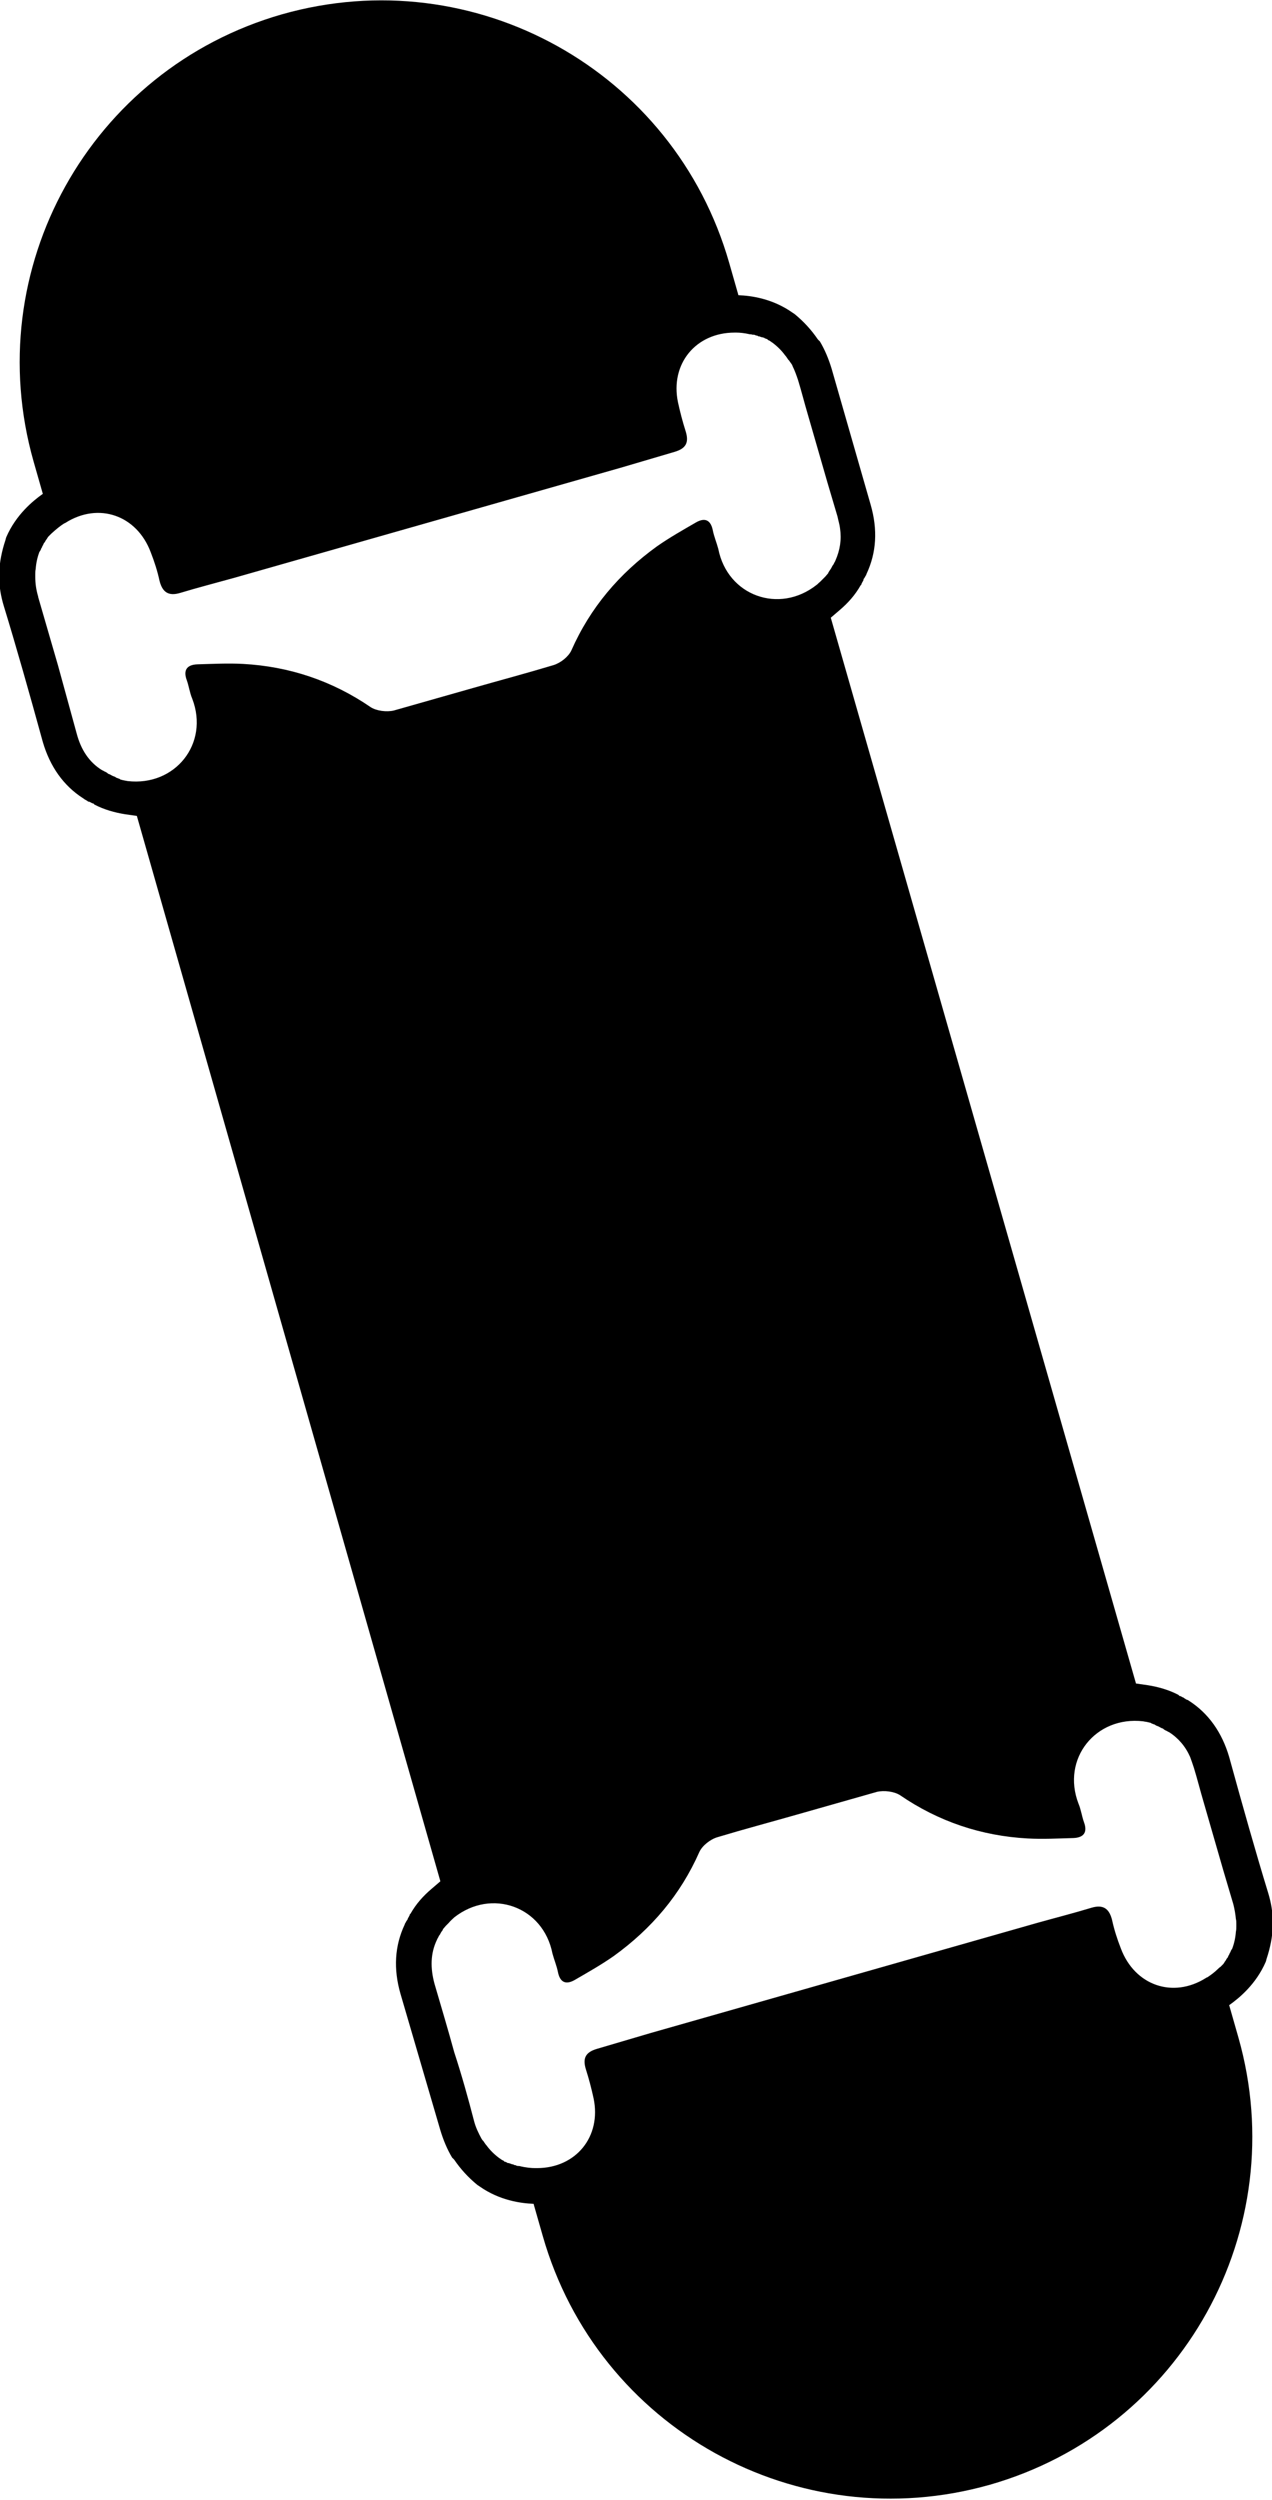 <svg xmlns="http://www.w3.org/2000/svg" viewBox="0 0 303 595.3"><path d="M104.9 507.3c.7 2.3 1.6 4.5 2.8 6.5l.2.2s.1 0 .1.1l.2.2c1.5 2.2 3.3 4.2 5.5 6l.6.4c4.7 3.3 9.8 4 12.8 4.1l2.2 7.7c13.1 45.8 60.7 72.2 106.5 59.2h0C281.6 578.6 308 531 295 485.2l-2.2-7.7c2.4-1.7 6.4-5 8.7-10.3l.1-.3.1-.4c.9-2.7 1.4-5.3 1.5-7.9v-.8c0-2.3-.4-4.7-1.1-7-3-9.8-6-20.4-9.3-32.4-1.7-5.8-4.9-10.4-9.6-13.4l-.3-.2h-.1c-.3-.1-.5-.3-.7-.4l-.1-.1c-.3-.1-.6-.3-.8-.4-.2 0-.2 0-.3-.1l-.2-.2c-2.3-1.2-4.8-1.9-7.3-2.3l-2.8-.4-72.7-253.8 2.1-1.8c2-1.7 3.7-3.6 5-5.9l.2-.2c0-.2 0-.2.1-.3.1-.3.3-.5.4-.8v-.2l.1-.1c.1-.2.3-.4.4-.7l.1-.1.1-.3c2.4-5.1 2.7-10.6 1-16.5l-9.3-32.4c-.7-2.3-1.6-4.5-2.8-6.5l-.2-.2s-.1 0-.1-.1l-.2-.2c-1.5-2.2-3.3-4.2-5.5-6l-.6-.4c-4.7-3.3-9.8-4-12.8-4.1l-2.2-7.7C160.6 16.8 113-9.6 67.2 3.4h0C21.4 16.5-5 64.1 8 109.9l2.2 7.7c-2.4 1.7-6.4 5-8.7 10.3l-.1.3-.1.4c-.9 2.7-1.4 5.3-1.5 7.9v.8c0 2.3.4 4.7 1.1 7 3 9.8 6 20.4 9.3 32.4 1.7 5.8 4.9 10.4 9.6 13.4l.3.2.1.1c.3.1.5.3.7.4l.1.1h.2c.3.1.6.3.8.4.2 0 .2 0 .3.1l.2.2c2.3 1.2 4.8 1.9 7.3 2.3l2.8.4L104.9 448l-2.1 1.8c-2 1.7-3.7 3.6-5 5.9l-.2.2c0 .2 0 .2-.1.3-.1.3-.3.5-.4.8h0v.1l-.1.1c-.1.2-.3.4-.4.7l-.1.1-.1.3c-2.4 5.1-2.7 10.6-1 16.5l9.5 32.5zm92.4-370.9c0 .1 0 .1-.1.2-.2.2-.4.5-.6.7h0l-1.3 1.3c-.3.2-.5.5-.8.7h0c-8.9 7-21.2 2.6-23.4-8.6-.4-1.5-1-2.9-1.3-4.4-.5-2.5-1.9-3.1-4-1.9-3.1 1.8-6.3 3.6-9.3 5.7-9 6.5-15.9 14.6-20.4 24.8-.7 1.5-2.6 3-4.3 3.5-6.3 1.9-12.7 3.6-19 5.4l-19 5.4c-1.7.4-4.1.1-5.5-.8-9.2-6.3-19.4-9.7-30.4-10.3-3.6-.2-7.3 0-10.9.1-2.5.1-3.4 1.4-2.5 3.8.5 1.4.7 3 1.3 4.4 4.1 10.7-4.1 20.9-15.4 19.6h0c-.5-.1-1.2-.2-1.8-.4 0-.1 0-.1-.1-.1-.2-.1-.5-.2-.8-.3h0c-.2-.2-.5-.3-.8-.4-.1 0-.1-.1-.2-.1-.2-.1-.5-.3-.8-.4-.1 0-.1 0-.2-.1-.2-.2-.4-.3-.6-.4-.3-.1-.5-.3-.8-.4h0c-3.1-1.9-5-4.9-6-8.6l-4.5-16.4-4.7-16.2v-.1c-.5-1.7-.7-3.2-.7-4.7v-.6c0-.4 0-.9.1-1.3.1-1.4.4-2.8.9-4.1.2-.2.3-.5.4-.7 0-.1 0-.1.1-.2s.1-.3.2-.4c0-.1 0-.1.1-.2s.1-.3.2-.4c0-.1 0-.1.1-.2.2-.2.2-.3.3-.4 0-.1 0-.1.1-.2.1-.2.2-.3.3-.4 0-.1 0-.1.1-.2.1-.2.2-.3.3-.4l.6-.6c1.2-1.1 2.2-1.9 3-2.4.1-.1.3-.1.4-.2 7.9-5 17-1.8 20.3 7 .9 2.3 1.6 4.5 2.1 6.8.7 2.8 2.2 3.7 4.9 2.9 4.3-1.3 8.6-2.4 12.9-3.6l92-26.2 12.9-3.8c2.7-.8 3.5-2.2 2.6-5-.7-2.2-1.3-4.5-1.8-6.8-1.9-9.1 4.2-16.6 13.5-16.6h.4c.8 0 1.9.1 3.2.4h0c.2 0 .4 0 .6.1h.1c.2 0 .4 0 .6.1.1 0 .1.1.2.1s.3 0 .4.1c.1 0 .1.1.2.1s.3 0 .4.1c.2 0 .2.1.3.1s.3 0 .4.1c.2 0 .2 0 .3.1s.3.1.4.2c.2 0 .2 0 .3.1.1.2.3.2.4.3.1 0 .1 0 .2.1.2.1.4.3.6.4 1.2.9 2.2 1.9 3 3 .3.3.5.7.8 1.1.2.1.3.4.4.5.2.3.5.6.6 1 .5 1 .9 2.1 1.3 3.3.8 2.6 1.5 5.4 2.3 8.1l4.7 16.3 2.4 8.1c.2 1 .5 1.9.6 2.8.4 2.7 0 5.2-1.1 7.7h0c-.1.3-.3.5-.4.8-.1.2-.3.4-.4.6 0 .1 0 .1-.1.2h0c-.1.3-.4.6-.8 1.3zM112.9 505h0c-1.4-5.4-2.9-10.8-4.7-16.3-1.5-5.5-3.1-10.8-4.7-16.3-1-3.7-1-7.2.6-10.5h0c.1-.3.3-.5.4-.8.1-.2.3-.4.4-.6 0-.1 0-.1.1-.2.1-.3.4-.5.5-.8 0-.1 0-.1.1-.2.2-.2.4-.5.6-.7h0l.7-.7c.4-.5.9-.9 1.3-1.3h0c8.9-7 21.2-2.6 23.4 8.6.4 1.5 1 2.9 1.3 4.4.5 2.5 1.9 3.1 4 1.9 3.1-1.8 6.3-3.6 9.3-5.7 9-6.5 15.9-14.6 20.4-24.8.7-1.5 2.6-3 4.3-3.5 6.3-1.9 12.7-3.6 19-5.4l19-5.4c1.7-.4 4.1-.1 5.5.8 9.2 6.3 19.4 9.7 30.4 10.3 3.6.2 7.3 0 10.9-.1 2.5-.1 3.4-1.4 2.5-3.8-.5-1.4-.7-3-1.3-4.4-4.1-10.7 4.1-20.9 15.4-19.6h0c.4.1.7.1 1.1.2h0c.3.1.5.1.8.2 0 .1 0 .1.1.1.2.1.5.2.8.3h0c.2.2.5.3.8.4.1 0 .1.1.2.1.2.1.5.3.8.4h0c.1 0 .1 0 .2.1.2.2.4.3.6.4.3.1.5.3.8.4h0c2.2 1.4 3.9 3.4 5 5.9.3.8.6 1.7.9 2.6.8 2.6 1.5 5.4 2.3 8.1l4.7 16.3 2.4 8.1c.3 1.2.5 2.4.6 3.5.1.3.1.7.1 1.1v.6c0 .4 0 .9-.1 1.3-.1 1.4-.4 2.8-.9 4.1-.2.2-.3.5-.4.7 0 .1 0 .1-.1.2s-.1.3-.2.4c0 .1 0 .1-.1.2s-.1.3-.2.4c0 .1 0 .1-.1.2-.2.2-.2.3-.3.4 0 .1 0 .1-.1.2-.1.2-.2.3-.3.4 0 .1 0 .1-.1.2-.1.2-.2.3-.3.4l-.6.6c-.2.1-.4.3-.5.4h0c-.9.9-1.9 1.6-2.5 2-.1.1-.3.1-.4.2-7.9 5-17 1.8-20.3-7-.9-2.3-1.6-4.5-2.1-6.8-.7-2.8-2.2-3.7-4.9-2.9-4.3 1.3-8.6 2.4-12.9 3.6l-92 26.2-12.9 3.8c-2.7.8-3.5 2.2-2.6 5 .7 2.2 1.3 4.5 1.8 6.8 1.9 9.1-4.2 16.6-13.5 16.6h-.4c-.9 0-2.2-.1-3.8-.5h-.1c-.2 0-.4 0-.6-.1-.1 0-.1-.1-.2-.1s-.3 0-.4-.1c-.1 0-.1-.1-.2-.1s-.3 0-.4-.1c-.2 0-.2-.1-.3-.1s-.2-.1-.4-.1-.2 0-.3-.1-.3-.1-.4-.2c-.2 0-.2 0-.3-.1-.1-.2-.3-.2-.4-.3-.1 0-.1 0-.2-.1-.2-.1-.4-.3-.6-.4-1.2-.9-2.2-1.9-3-3-.3-.3-.5-.7-.8-1.1-.2-.1-.3-.4-.4-.5-.7-1.3-1.4-2.7-1.8-4.3h0z"/></svg>